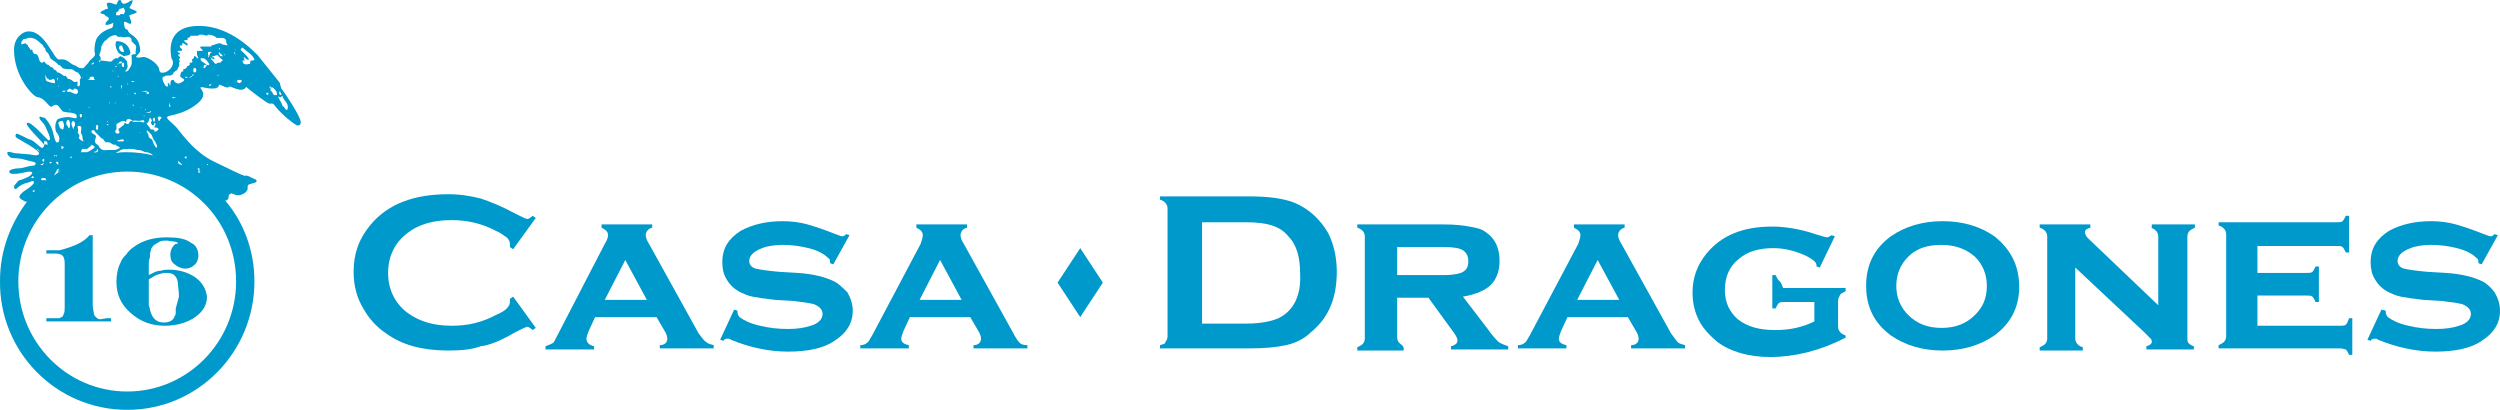 <?xml version="1.0" encoding="UTF-8" standalone="no"?>
<!-- Generator: Adobe Illustrator 26.2.1, SVG Export Plug-In . SVG Version: 6.00 Build 0)  -->

<svg
   version="1.1"
   id="Layer_1"
   x="0px"
   y="0px"
   viewBox="0 0 231.901 38.016"
   xml:space="preserve"
   sodipodi:docname="5b040c069fa9b9942b02ad393d78af3d.svg"
   width="231.901"
   height="38.016"
   xmlns:inkscape="http://www.inkscape.org/namespaces/inkscape"
   xmlns:sodipodi="http://sodipodi.sourceforge.net/DTD/sodipodi-0.dtd"
   xmlns="http://www.w3.org/2000/svg"
   xmlns:svg="http://www.w3.org/2000/svg"><defs
   id="defs29" /><sodipodi:namedview
   id="namedview27"
   pagecolor="#ffffff"
   bordercolor="#666666"
   borderopacity="1.0"
   inkscape:pageshadow="2"
   inkscape:pageopacity="0.0"
   inkscape:pagecheckerboard="0" />
<style
   type="text/css"
   id="style2">
	.st0{fill-rule:evenodd;clip-rule:evenodd;fill:#0099CC;}
</style>
<g
   id="Homepage-"
   transform="translate(-0.099,0.016)">
	<g
   id="Navigation"
   transform="translate(-589,-19)">
		<g
   id="Logo"
   transform="translate(604,34)">
			<g
   id="Group-26"
   transform="translate(33,18)">
				<path
   id="Fill-1"
   class="st0"
   d="M -0.3,-9.9 1.8,-12.8 1.5,-13 c -0.2,0.2 -0.4,0.3 -0.5,0.3 -0.1,0 -0.5,-0.2 -1.1,-0.5 -1.3,-0.7 -2.3,-1.1 -3.2,-1.4 -0.8,-0.2 -1.8,-0.4 -3,-0.4 -3.2,0 -5.6,0.9 -7.2,2.8 -1.1,1.3 -1.6,2.7 -1.6,4.4 0,1.3 0.3,2.4 0.9,3.4 0.5,0.9 1.2,1.7 2.1,2.3 1.5,1.1 3.4,1.6 5.8,1.6 1.2,0 2.2,-0.1 3,-0.4 0.9,-0.1 2,-0.6 3.2,-1.3 0.6,-0.3 1,-0.5 1.1,-0.5 0.1,0 0.3,0.1 0.5,0.3 l 0.3,-0.2 -2.1,-2.9 -0.3,0.2 c 0,0.1 0,0.2 0,0.3 0,0.2 -0.1,0.4 -0.3,0.6 -0.2,0.2 -0.5,0.4 -1,0.6 -1.3,0.7 -2.6,1 -4.1,1 -1.7,0 -3,-0.4 -4.1,-1.2 -1.2,-0.9 -1.8,-2.2 -1.8,-3.7 0,-1.5 0.6,-2.8 1.8,-3.7 1,-0.8 2.4,-1.2 4.1,-1.2 1.4,0 2.8,0.3 4.1,1 0.5,0.2 0.8,0.5 1,0.6 0.2,0.2 0.3,0.4 0.3,0.6 0,0.1 0,0.2 0,0.3 z" />
				<path
   id="Fill-3"
   class="st0"
   d="m 8.2,-5.2 1.9,-3.7 2,3.7 z m 8.7,3.1 -4.6,-8.3 C 12.1,-10.7 12,-11 12,-11.2 c 0,-0.3 0.2,-0.6 0.6,-0.7 v -0.3 H 7.9 v 0.3 c 0.4,0.2 0.6,0.4 0.6,0.7 0,0.2 -0.1,0.5 -0.3,0.8 L 3.8,-1.9 C 3.6,-1.5 3.5,-1.3 3.4,-1.2 3.2,-1.1 3,-1 2.7,-0.9 v 0.3 H 7.2 V -0.9 C 6.8,-1 6.5,-1.2 6.5,-1.6 6.5,-1.8 6.6,-2 6.7,-2.3 L 7.3,-3.6 H 13 l 0.7,1.2 c 0.2,0.3 0.3,0.6 0.3,0.8 0,0.3 -0.2,0.6 -0.7,0.6 v 0.3 h 5 V -1 C 18,-1.1 17.8,-1.1 17.6,-1.3 17.4,-1.4 17.2,-1.7 16.9,-2.1 Z" />
				<path
   id="Fill-5"
   class="st0"
   d="m 29.5,-6.9 c -0.8,-0.4 -1.9,-0.7 -3.4,-0.8 l -1.7,-0.1 c -1.1,-0.1 -1.8,-0.2 -2.2,-0.3 -0.4,-0.1 -0.6,-0.4 -0.6,-0.7 0,-0.5 0.4,-0.9 1.2,-1.2 0.5,-0.2 1.2,-0.3 1.9,-0.3 0.8,0 1.6,0.1 2.4,0.3 0.8,0.2 1.4,0.5 1.8,0.9 0.2,0.1 0.2,0.3 0.2,0.5 l 0.3,0.1 1.5,-2.7 -0.3,-0.1 c -0.2,0.2 -0.3,0.2 -0.4,0.2 -0.1,0 -0.3,-0.1 -0.6,-0.2 -1,-0.4 -1.9,-0.7 -2.6,-0.9 -0.7,-0.2 -1.5,-0.3 -2.3,-0.3 -1.5,0 -2.8,0.3 -3.9,0.9 -1.1,0.7 -1.7,1.6 -1.7,2.9 0,0.6 0.1,1.1 0.4,1.6 0.3,0.5 0.6,0.8 1.1,1.1 0.4,0.2 0.8,0.4 1.3,0.5 0.5,0.1 1.2,0.2 2.1,0.3 l 1.7,0.1 c 0.9,0.1 1.5,0.2 1.9,0.3 0.5,0.2 0.8,0.5 0.8,0.9 0,0.5 -0.4,0.9 -1.1,1.1 -0.6,0.2 -1.3,0.3 -2.1,0.3 -0.9,0 -1.8,-0.1 -2.6,-0.3 -0.9,-0.2 -1.5,-0.5 -1.9,-0.8 -0.1,-0.1 -0.2,-0.3 -0.2,-0.5 v -0.1 l -0.3,-0.1 -1.3,2.8 0.3,0.1 c 0.1,-0.2 0.3,-0.2 0.4,-0.2 0.1,0 0.2,0 0.3,0.1 1.7,0.7 3.5,1.1 5.3,1.1 1.8,0 3.3,-0.3 4.3,-1 1.1,-0.7 1.7,-1.6 1.7,-2.8 0,-0.6 -0.2,-1.2 -0.5,-1.7 -0.4,-0.4 -0.8,-0.8 -1.2,-1" />
				<path
   id="Fill-7"
   class="st0"
   d="m 37.4,-5.2 1.9,-3.7 2,3.7 z m 8.7,3.1 -4.6,-8.3 c -0.2,-0.3 -0.3,-0.6 -0.3,-0.8 0,-0.3 0.2,-0.6 0.6,-0.7 v -0.3 h -4.7 v 0.3 c 0.4,0.2 0.6,0.4 0.6,0.7 0,0.2 -0.1,0.5 -0.2,0.8 L 33,-1.9 c -0.2,0.3 -0.3,0.6 -0.5,0.7 -0.1,0.1 -0.3,0.2 -0.6,0.2 v 0.3 h 4.5 V -1 c -0.5,-0.1 -0.7,-0.3 -0.7,-0.6 0,-0.2 0.1,-0.4 0.2,-0.7 l 0.6,-1.3 h 5.6 l 0.7,1.2 c 0.2,0.3 0.3,0.6 0.3,0.8 0,0.3 -0.2,0.6 -0.7,0.6 v 0.3 h 5 V -1 C 47,-1 46.8,-1.1 46.7,-1.2 46.5,-1.4 46.3,-1.7 46.1,-2.1 Z" />
				<path
   id="Fill-9"
   class="st0"
   d="M 70.7,-3.5 C 70,-3.2 69,-3 67.7,-3 h -4.1 v -9.4 h 4.1 c 1,0 1.8,0.1 2.4,0.3 0.6,0.2 1.1,0.5 1.5,1 0.8,0.8 1.1,2 1.1,3.5 0.1,2 -0.6,3.4 -2,4.1 m 1.5,-10.7 c -1,-0.4 -2.4,-0.6 -4.2,-0.6 h -8.3 v 0.3 c 0.3,0.1 0.4,0.2 0.5,0.3 0.1,0.1 0.2,0.3 0.2,0.5 v 11.9 c 0,0.2 -0.1,0.4 -0.2,0.5 0,0.2 -0.2,0.2 -0.5,0.3 v 0.3 H 68 c 1.4,0 2.5,-0.1 3.4,-0.3 0.9,-0.2 1.7,-0.6 2.3,-1.2 1.6,-1.3 2.4,-3.1 2.4,-5.6 0,-1.4 -0.3,-2.6 -0.8,-3.6 -0.7,-1.2 -1.7,-2.2 -3.1,-2.8" />
				<path
   id="Fill-11"
   class="st0"
   d="m 86.1,-7.5 h -4.4 v -2.6 h 4.4 c 0.8,0 1.4,0.1 1.7,0.3 0.3,0.2 0.5,0.5 0.5,1 0,0.6 -0.2,0.9 -0.7,1.1 -0.3,0.1 -0.8,0.2 -1.5,0.2 m 4,5 -2.3,-3 c 1.2,-0.2 2.1,-0.6 2.6,-1.1 0.5,-0.5 0.8,-1.3 0.8,-2.2 0,-1.2 -0.4,-2.1 -1.3,-2.7 -0.4,-0.3 -0.9,-0.4 -1.5,-0.5 -0.5,-0.1 -1.3,-0.2 -2.4,-0.2 h -8 v 0.3 c 0.3,0.1 0.4,0.2 0.5,0.3 0.1,0.1 0.2,0.3 0.2,0.5 v 9.5 c 0,0.2 -0.1,0.4 -0.2,0.5 -0.1,0.1 -0.3,0.2 -0.5,0.3 v 0.3 h 4.3 V -0.8 C 82.2,-1 82,-1.1 81.9,-1.2 81.8,-1.3 81.7,-1.5 81.7,-1.7 v -3.7 h 2.9 l 2.4,3.3 c 0.2,0.3 0.3,0.5 0.3,0.7 0,0.2 -0.2,0.4 -0.6,0.5 v 0.3 H 92 v -0.3 c -0.3,-0.1 -0.6,-0.2 -0.9,-0.4 -0.2,-0.2 -0.6,-0.6 -1,-1.2" />
				<path
   id="Fill-13"
   class="st0"
   d="m 98.4,-5.2 1.9,-3.7 2,3.7 z m 8.7,3.1 -4.6,-8.3 c -0.2,-0.3 -0.3,-0.6 -0.3,-0.8 0,-0.3 0.2,-0.6 0.6,-0.7 v -0.3 h -4.7 v 0.3 c 0.4,0.2 0.6,0.4 0.6,0.7 0,0.2 -0.1,0.5 -0.2,0.8 L 94,-1.9 c -0.2,0.3 -0.3,0.6 -0.5,0.7 -0.1,0.1 -0.3,0.2 -0.6,0.2 v 0.3 h 4.5 V -1 c -0.5,-0.1 -0.7,-0.3 -0.7,-0.6 0,-0.2 0.1,-0.4 0.2,-0.7 l 0.6,-1.3 h 5.6 l 0.7,1.2 c 0.2,0.3 0.3,0.6 0.3,0.8 0,0.3 -0.2,0.6 -0.7,0.6 v 0.3 h 5 V -1 c -0.3,-0.1 -0.5,-0.1 -0.7,-0.3 -0.1,-0.1 -0.3,-0.4 -0.6,-0.8 z" />
				<path
   id="Fill-15"
   class="st0"
   d="m 117.1,-7 c -0.1,-0.1 -0.2,-0.3 -0.3,-0.5 h -0.3 v 3.1 h 0.3 c 0.1,-0.2 0.2,-0.4 0.3,-0.5 0.1,-0.1 0.3,-0.1 0.5,-0.1 h 2.8 v 1.8 c -1,0.5 -2.2,0.8 -3.6,0.8 -1.5,0 -2.6,-0.3 -3.5,-1 -0.8,-0.7 -1.2,-1.6 -1.2,-2.7 0,-1.2 0.4,-2.2 1.3,-2.9 0.8,-0.7 1.9,-1 3.2,-1 1.1,0 2.2,0.3 3.2,0.8 0.5,0.3 0.8,0.5 0.8,0.8 v 0.1 l 0.3,0.1 1.4,-2.9 -0.3,-0.1 c -0.2,0.1 -0.3,0.2 -0.4,0.2 -0.1,0 -0.5,-0.1 -1.1,-0.3 -1.5,-0.5 -2.9,-0.7 -4,-0.7 -2.7,0 -4.7,0.8 -6.1,2.5 -0.9,1.1 -1.3,2.3 -1.3,3.6 0,1 0.2,1.9 0.7,2.8 0.4,0.7 1,1.3 1.6,1.8 1.2,0.9 2.9,1.4 4.9,1.4 2.3,0 4.7,-0.6 7,-1.8 v -0.2 c -0.3,-0.1 -0.4,-0.2 -0.5,-0.3 -0.1,-0.1 -0.2,-0.3 -0.2,-0.5 v -2.4 c 0,-0.2 0.1,-0.4 0.2,-0.6 0.1,-0.1 0.3,-0.2 0.5,-0.3 v -0.3 h -5.8 c -0.2,-0.6 -0.3,-0.6 -0.4,-0.7" />
				<path
   id="Fill-17"
   class="st0"
   d="m 135.3,-3.8 c -0.8,0.8 -1.8,1.2 -3.1,1.2 -1.3,0 -2.3,-0.4 -3.1,-1.2 -0.7,-0.7 -1.1,-1.6 -1.1,-2.7 0,-1.1 0.4,-2 1.1,-2.7 0.8,-0.8 1.8,-1.1 3.1,-1.1 1.3,0 2.3,0.4 3.1,1.1 0.7,0.7 1.1,1.6 1.1,2.7 0,1.2 -0.4,2 -1.1,2.7 m 1.8,-7.3 c -1.3,-0.9 -2.9,-1.4 -4.8,-1.4 -1.9,0 -3.5,0.5 -4.8,1.4 -1.5,1.1 -2.3,2.6 -2.3,4.6 0,2 0.8,3.5 2.3,4.6 1.3,0.9 2.9,1.4 4.8,1.4 1.9,0 3.5,-0.5 4.8,-1.4 1.5,-1.1 2.3,-2.6 2.3,-4.5 0,-2 -0.8,-3.5 -2.3,-4.7" />
				<path
   id="Fill-19"
   class="st0"
   d="m 151.6,-11.9 c 0.3,0.1 0.4,0.2 0.5,0.3 0.1,0.1 0.2,0.3 0.2,0.5 v 6.4 l -6.5,-6.2 c -0.2,-0.2 -0.3,-0.4 -0.3,-0.6 0,-0.2 0.2,-0.3 0.5,-0.4 v -0.3 h -4.7 v 0.3 c 0.3,0.1 0.4,0.2 0.5,0.3 0.1,0.1 0.2,0.3 0.2,0.5 v 9.5 c 0,0.2 -0.1,0.4 -0.2,0.5 -0.1,0.1 -0.3,0.2 -0.5,0.3 v 0.3 h 4 v -0.3 c -0.3,-0.1 -0.4,-0.2 -0.5,-0.3 -0.1,-0.1 -0.2,-0.3 -0.2,-0.5 v -6.6 l 6.4,6 c 0.3,0.3 0.5,0.5 0.6,0.6 0.1,0.1 0.1,0.2 0.1,0.3 0,0.2 -0.2,0.3 -0.5,0.4 v 0.3 h 4.4 V -0.9 C 155.3,-1 155.2,-1.1 155.1,-1.2 155,-1.3 155,-1.5 155,-1.7 v -9.4 c 0,-0.2 0.1,-0.4 0.2,-0.5 0.1,-0.1 0.3,-0.2 0.5,-0.3 v -0.3 h -4 v 0.3 z" />
				<path
   id="Fill-21"
   class="st0"
   d="m 169.7,-2.9 c -0.1,0.1 -0.3,0.1 -0.5,0.1 h -7.7 v -2.8 h 4.6 c 0.2,0 0.4,0 0.5,0.1 0.1,0.1 0.2,0.3 0.3,0.5 h 0.3 v -3.3 h -0.3 c -0.1,0.2 -0.2,0.4 -0.3,0.5 -0.1,0.1 -0.3,0.1 -0.5,0.1 h -4.6 v -2.5 h 7.4 c 0.2,0 0.4,0 0.5,0.1 0.1,0.1 0.2,0.3 0.3,0.5 H 170 V -13 h -0.3 c -0.1,0.2 -0.2,0.4 -0.3,0.5 -0.1,0.1 -0.3,0.1 -0.5,0.1 h -11 v 0.3 c 0.3,0.1 0.4,0.2 0.5,0.3 0.1,0.1 0.2,0.3 0.2,0.5 v 9.5 c 0,0.2 -0.1,0.4 -0.2,0.5 -0.1,0.1 -0.3,0.2 -0.5,0.3 v 0.3 h 11.3 c 0.2,0 0.4,0.1 0.5,0.1 0.1,0.1 0.2,0.3 0.3,0.5 h 0.3 V -3.5 H 170 c -0.1,0.3 -0.2,0.5 -0.3,0.6" />
				<path
   id="Fill-23"
   class="st0"
   d="m 182.4,-6.9 c -0.8,-0.4 -1.9,-0.7 -3.4,-0.8 l -1.7,-0.1 c -1.1,-0.1 -1.8,-0.2 -2.2,-0.3 -0.4,-0.1 -0.6,-0.4 -0.6,-0.7 0,-0.5 0.4,-0.9 1.2,-1.2 0.5,-0.2 1.2,-0.3 1.9,-0.3 0.8,0 1.6,0.1 2.4,0.3 0.8,0.2 1.4,0.5 1.8,0.9 0.2,0.1 0.2,0.3 0.2,0.5 l 0.3,0.1 1.5,-2.7 -0.3,-0.1 c -0.2,0.2 -0.3,0.2 -0.4,0.2 -0.1,0 -0.3,-0.1 -0.6,-0.2 -1,-0.4 -1.9,-0.7 -2.6,-0.9 -0.7,-0.2 -1.5,-0.3 -2.3,-0.3 -1.5,0 -2.8,0.3 -3.9,0.9 -1.1,0.7 -1.7,1.6 -1.7,2.9 0,0.6 0.1,1.1 0.4,1.6 0.3,0.5 0.6,0.8 1.1,1.1 0.4,0.2 0.8,0.4 1.3,0.5 0.5,0.1 1.2,0.2 2.1,0.3 l 1.7,0.1 c 0.9,0.1 1.5,0.2 1.9,0.3 0.5,0.2 0.8,0.5 0.8,0.9 0,0.5 -0.4,0.9 -1.1,1.1 -0.6,0.2 -1.3,0.3 -2.1,0.3 -0.9,0 -1.8,-0.1 -2.6,-0.3 -0.9,-0.2 -1.5,-0.5 -1.9,-0.8 -0.1,-0.1 -0.2,-0.3 -0.2,-0.5 v -0.1 l -0.4,-0.1 -1.3,2.8 0.3,0.1 c 0.1,-0.2 0.3,-0.2 0.4,-0.2 0.1,0 0.2,0 0.3,0.1 1.7,0.7 3.5,1.1 5.3,1.1 1.8,0 3.3,-0.3 4.3,-1 1.1,-0.7 1.7,-1.6 1.7,-2.8 0,-0.6 -0.2,-1.2 -0.5,-1.7 -0.3,-0.4 -0.7,-0.8 -1.1,-1" />
				<polygon
   id="Fill-27"
   class="st0"
   points="54.4,-6.8 52.3,-10 50.2,-6.8 52.3,-3.6 " />
			</g>
			<g
   id="Group-39">
				<path
   id="Fill-28"
   class="st0"
   d="m -5.6,14.6 c -0.2,0 -0.3,-0.1 -0.4,-0.2 -0.1,-0.1 -0.2,-0.2 -0.2,-0.4 0,-0.1 -0.1,-0.4 -0.1,-0.7 V 6.8 H -6.6 C -7,7.3 -7.7,7.7 -8.7,8 L -9,8.1 -9.4,8.2 c -0.2,0 -0.4,0 -0.7,0 h -0.5 v 0.3 h 0.8 c 0.4,0 0.6,0.1 0.7,0.2 0.1,0.1 0.2,0.3 0.2,0.7 v 4 c 0,0.3 0,0.6 -0.1,0.7 0,0.1 -0.1,0.3 -0.2,0.3 l -0.2,0.1 c 0,0 0,0 -0.1,0 0,0 -0.1,0 -0.1,0 -0.1,0 -0.3,0 -0.6,0 h -0.4 v 0.3 h 6 V 14.5 H -5 Z" />
				<path
   id="Fill-30"
   class="st0"
   d="m 1.4,13.6 c 0,0.1 0,0.3 0,0.4 0,0.1 0,0.2 -0.1,0.3 -0.1,0.4 -0.5,0.6 -1,0.6 -0.6,0 -1,-0.3 -1.2,-0.9 -0.1,-0.2 -0.1,-0.5 -0.2,-0.7 0,-0.2 0,-0.5 0,-0.8 v -1.6 l 0.5,-0.3 0.2,-0.1 0.3,-0.1 0.4,-0.1 h 0.3 c 0.6,0 0.9,0.3 1,0.9 0,0.4 0.1,0.8 0.1,1.3 z M 3.2,10.7 C 2.6,10.3 1.8,10 0.8,10 0.6,10 0.3,10 0,10.1 c -0.3,0 -0.5,0.1 -0.7,0.2 l -0.4,0.2 v -0.4 c 0,-0.2 0,-0.4 0,-0.6 0,-0.2 0,-0.4 0.1,-0.6 C -1,8.7 -1,8.4 -0.9,8.2 -0.9,8 -0.7,7.8 -0.6,7.7 -0.4,7.6 -0.3,7.5 -0.1,7.4 0.1,7.3 0.3,7.3 0.6,7.3 l 0.7,0.1 c 0.2,0 0.3,0.1 0.3,0.2 H 1.5 1.4 C 1.1,7.8 0.9,8.2 0.9,8.6 0.9,9 1,9.3 1.3,9.5 1.5,9.7 1.9,9.9 2.3,9.9 2.6,9.9 2.9,9.8 3.2,9.5 3.4,9.3 3.5,9 3.5,8.7 3.5,8.2 3.3,7.7 2.8,7.5 2.3,7.1 1.5,7 0.6,7 -0.7,7 -1.7,7.3 -2.5,7.9 -2.8,8.1 -3,8.3 -3.2,8.6 -3.4,8.8 -3.6,9 -3.7,9.3 c -0.3,0.6 -0.4,1.2 -0.4,1.8 0,1.2 0.4,2.1 1.3,2.9 0.9,0.8 1.9,1.2 3.2,1.2 1.1,0 2.1,-0.3 2.8,-0.8 C 3.9,13.9 4.3,13.3 4.3,12.5 4.2,11.8 3.9,11.2 3.2,10.7 Z" />
				<path
   id="Fill-34"
   class="st0"
   d="M 11.7,-4.8 C 11.5,-4.9 11.5,-5.1 11.3,-5.2 11.2,-5.6 11,-5.7 10.9,-6.1 11,-6 11.1,-6 11.1,-6 c 0.1,0 0.1,0 0.1,-0.1 0,0 0,0 0.1,0 0.1,0.4 0.5,0.6 0.5,1 0,0.1 0,0.2 -0.1,0.3 z m -1.2,-1.4 c -0.1,-0.1 -0.1,-0.3 -0.3,-0.4 0,-0.2 0,-0.3 -0.1,-0.3 0,-0.1 0,-0.1 0.1,-0.1 0,0.1 0,0.1 0,0.1 0,0 0.1,0 0.2,0 0.2,0.2 0.4,0.3 0.4,0.7 -0.1,0 -0.2,0 -0.3,0 z m 0.6,-0.3 c 0,0.1 0.1,0.1 0.1,0.3 -0.2,0 -0.2,-0.1 -0.2,-0.3 0,-0.1 0,0 0.1,0 z m -1.2,0.3 v 0 0 0 0 0 L 9.8,-6.3 v 0 0 0 0 -0.1 c 0,0 0,0 0,0 h 0.1 c 0,0 0,0 0.1,0 v 0 0 0 0 0.1 0 l -0.1,0.1 c 0.1,0 0,0 0,0 z M 8.4,-9.4 C 8.3,-9.4 8.3,-9.2 8.3,-9.1 7.9,-9 7.6,-9 7.6,-9.4 c 0.1,0 0.2,0 0.2,0 0,-0.1 -0.1,-0.2 -0.1,-0.3 0.2,0 0.2,0.3 0.5,0.2 -0.2,-0.4 -0.5,-0.6 -0.8,-0.9 0.1,-0.1 0.1,-0.2 0.2,-0.2 0.4,0.4 0.9,0.6 1.1,1.1 0,0.1 -0.2,0.1 -0.3,0.1 z m -1.1,2.1 v 0 0 0 L 7.1,-7.4 v 0 0 0 0 0 0 0 0 0 0 0 0 -0.1 c 0,0 0,-0.1 0.1,-0.1 h 0.1 c 0,0 0,0 0,0 h 0.1 v 0 h 0.1 v 0 0 0 0 0 0.1 0 0.1 0 l -0.2,0.1 c 0,0 0,0 0,0 z m -0.4,0 v 0 0 0 0 0.1 c 0,0 0,0 0,0 0,0 0,0 0,0 v 0 c 0,0 0,0 0,0 v 0 0 0 0 0 0 -0.1 c 0,0 0,-0.1 0.1,-0.1 h 0.1 c 0,0 0,0 0,0 v 0 c -0.2,0 -0.2,0 -0.2,0.1 v 0 0 z m -0.1,-2.9 v 0 c 0.1,0 0.1,0 0,0 h 0.1 v 0 0 0 0 0 0 0 0 0 0 0 0 c 0,0 0,0.1 -0.1,0.1 L 7,-9.9 v 0 0 0 0 0 0 0 l -0.2,-0.3 c 0,0.1 0,0 0,0 z m 0.1,-0.2 v 0 c 0,0 0,0 0,0 v 0 0 L 7,-10.5 v 0 0 0 0 0 0 0 0 0 0 0 0 0 0 0 0 c 0,0 0,0.1 -0.1,0.1 h 0.2 c 0,0 0,0 0,0 v 0 0 0 0 0 0 0 0 0 H 6.9 v 0 c 0,0 0,0 0,0 z M 5.7,-10.9 C 5.6,-11 5.6,-11 5.5,-11 c -0.3,0 -0.6,0.2 -0.8,0.2 0,0 0,0.1 0,0.1 -0.1,0 -0.2,0 -0.3,0 -0.1,0 -0.2,0 -0.3,0 H 3.9 c -0.1,0 -0.1,0 -0.2,0 -0.1,0.2 0.2,0.2 0.2,0.4 0,0 -0.1,0 -0.1,0 -0.1,0 -0.2,0 -0.3,0 0,0 -0.1,0 -0.1,0 -0.1,0.3 0,0.4 0.1,0.7 -0.2,0 -0.2,-0.2 -0.3,-0.2 0,0 0,0 -0.1,0 0,0.1 0,0.2 -0.2,0.3 0,0.1 0.1,0.2 0,0.3 H 2.7 c 0,0 0,0.1 0,0.2 0,0 -0.1,0.1 -0.2,0.1 -0.1,0.1 -0.1,0.3 -0.4,0.3 0,0.1 0,0.1 0,0.2 -0.3,0 -0.2,0.3 -0.3,0.4 0,0.2 0.3,0.2 0.4,0.4 -0.1,0.2 -0.3,0.2 -0.4,0.3 -0.3,0.1 -0.5,-0.1 -0.6,-0.3 0,0 0,0 -0.1,0 -0.2,0 -0.2,0.3 -0.2,0.5 0,0 0,0 0,0 -0.1,0 -0.1,-0.1 -0.1,-0.2 H 0.7 c -0.1,0.1 0,0.2 0,0.3 C 0.6,-7 0.5,-7 0.5,-7 0.3,-7.3 0.1,-7.6 0.2,-7.9 h 0.1 c 0.1,0 0.1,-0.1 0.2,-0.1 0.2,0 0.5,0 0.6,-0.1 0.1,-0.2 0.2,-0.3 0.4,-0.4 0.1,-0.2 0.3,-0.4 0.2,-0.7 0,-0.1 0.1,-0.1 0.1,-0.1 0,-0.1 -0.1,-0.1 -0.1,-0.2 0,-0.1 0.1,-0.1 0.1,-0.1 0,-0.2 -0.1,-0.2 -0.2,-0.3 0.1,-0.1 0.2,-0.1 0.2,-0.1 0,-0.2 -0.3,-0.1 -0.2,-0.3 0,0 0.1,0 0.1,0 h 0.1 c 0.1,0 0.2,0 0.2,-0.1 0,-0.1 -0.3,-0.2 -0.2,-0.4 H 2 c 0,0 0,-0.1 0,-0.2 0,0 0.1,0 0.1,0 0.1,0 0.2,0.2 0.4,0.2 0,0 0,-0.1 0,-0.1 0,-0.2 -0.3,-0.1 -0.3,-0.4 0,0 0,0 0.1,0 0,0 0.1,0 0.1,0 v 0 c 0,0 0.1,0 0.1,0 0,-0.1 0,-0.2 0,-0.2 0.2,0 0.2,-0.1 0.3,-0.2 0.1,0 0.1,0 0.2,0 0.1,0 0.2,0 0.3,0 h 0.1 c 0,0 0.1,0 0.1,0 0,-0.1 0.1,-0.1 0.2,-0.1 h 0.1 c 0.2,0 0.4,0.1 0.5,0.1 0,0 0.1,-0.1 0.1,-0.1 0.3,0 0.6,0.1 0.8,0.3 0,0 0.1,0 0.1,0 h 0.3 c 0.2,0 0.4,0 0.5,0.3 -0.1,0.2 0.1,0.2 0.1,0.4 z m 0.3,1 v 0 0 0 0 H 5.9 v 0 0 0 0 0 0 c 0,0 0,-0.1 0,-0.1 v 0 0 0 0 0 0 0 L 6,-9.9 v 0 c 0.1,-0.1 0,0 0,0 z m -0.6,-0.6 v 0 c 0,0 0.1,0 0,0 v 0 0 l 0.1,-0.1 v 0 0 0 0 0 0 0 0 c 0,0 0,0 0,0.1 v 0 c 0,0 0,0 0,0 v 0 0 c 0,0 0,0.1 0,0.1 0,0 0,0 0,0 v 0 0 0 0 0 0 l -0.1,-0.1 v 0 0 0 z m 0.4,0.7 c 0,0 0,0 0,0 H 5.7 v 0 H 5.6 v 0 H 5.5 v 0 -0.1 0 L 5.4,-10 v 0 -0.1 c 0,0 0,-0.1 0,-0.1 0,0 0,0 0,0 v 0 0 0 0 0 0 0 0 0 0 0 0 0 0 0 0 0 l 0.4,0.4 c 0.1,0 0.1,0 0,0 z m -0.3,0.6 c -0.1,0 -0.1,0 -0.2,0 -0.1,0 0,0.1 -0.2,0.1 -0.1,0 -0.1,-0.1 -0.2,-0.2 0,0 -0.2,-0.2 -0.2,-0.2 0,-0.1 0,-0.1 -0.1,-0.2 0.1,0 0.3,0.3 0.4,0.1 0,-0.1 -0.1,-0.1 -0.2,-0.1 0,-0.1 0,-0.1 0,-0.1 0.2,0 0.3,-0.1 0.5,-0.1 0.1,0.2 0.3,0.3 0.5,0.5 -0.2,0 -0.2,0.2 -0.3,0.2 z m -0.2,1.1 v 0 0 0 c 0,0.1 0,0.1 -0.1,0.1 v 0 c 0,0 0,0 0,0 v 0 0 0 0 0 0 0 0 0 c 0,0 0,0 0,0 h 0.1 c 0,0 0,0 0.1,0 L 5.3,-8.1 v 0 0 0 z m -0.6,0.9 v 0 0 0 0 0.1 c 0,0 0,0 -0.1,0 L 4.5,-7 c 0,0 0,0 0,0 v 0 0 0 0 0 0 -0.1 c 0,0 0,-0.1 0.1,-0.1 v 0 0 h 0.1 v 0 0 0 c -0.1,-0.1 0,0 0,0 v 0 z M 4.1,-8.7 v 0 0 H 4 v 0 0 0 0 0 -0.1 0 -0.1 C 4,-8.9 4,-9 4.1,-9 h 0.1 v 0 h 0.1 v 0 0 0 0 0 0 0 l -0.2,0.3 c 0.1,0 0.1,0 0,0 z m 0.4,-1.1 v 0 c 0,0.1 0,0.1 0,0 v 0 c 0,0.1 -0.1,0.1 -0.1,0.1 v 0 c 0,0 0,0 0,0 v 0 c 0,0 0,0 0,0 v 0 c 0,0 0,-0.1 0,-0.1 v 0 h 0.1 v 0 0 0 0 0 z m 0,0 v 0 0 0 L 4.4,-9.9 v 0 0 -0.1 0 -0.1 c 0,0 0,-0.1 0,-0.1 0,0 0,0 0,0 h 0.1 v 0 h 0.1 v 0 h 0.1 v 0 0 0 0 0 c 0,0 0,0.1 0,0.1 H 4.6 c 0,0 0,0 0,0 l -0.1,0.3 v 0 z m -0.8,0.2 c 0.4,-0.1 0.6,0.2 0.8,0.5 0,0 0,0.1 0,0.1 C 4.3,-8.9 4.2,-9.1 4,-9.2 3.9,-9.3 3.7,-9.3 3.7,-9.6 Z m -0.1,0.9 v 0 0 H 3.5 v 0 0 0 0 0 0 0 0 0 0 0 0 0 0 0 c 0,0 0,0 0,0 0,0 0,0 0,0 v 0 0 0 0 0 0 0 0 0 0 h 0.1 c 0,-0.1 0,0 0,0 z m -0.4,0.4 c -0.1,0 -0.1,0 -0.1,0 -0.1,-0.1 -0.1,-0.3 0,-0.4 0.2,-0.1 0.3,0.3 0.1,0.4 z m -0.1,0.2 c 0,0.1 0,0.1 0,0 v 0 0 0 0 0 0 L 3,-8 c 0,0 0,0 -0.1,0 v 0 c 0,0 0,0 0,0 v 0 0 0 c 0,0 0,-0.1 0.1,-0.1 v 0 c 0,0 0,0 0,0 h 0.1 v 0 0 c 0,0 0,0 0,0 z m -0.2,0.2 c 0,0 0,0 0,0 v 0 0 0 0 l -0.2,0.1 v 0 0 0 0 0 0 0 0 0 0 0 0 0 0 0 0 c 0,0 0,0 0,-0.1 v 0 c 0,0 0,0 0,0 v 0 0 h 0.1 v 0 0 0 0 0 0 0 0 0 0 0 C 2.9,-8 2.9,-8 2.9,-7.9 Z m -0.5,0.1 v 0 c 0,0 -0.1,0 0,0 v 0 H 2.3 v 0 0 0 c 0,0 0,-0.1 0,-0.1 h 0.1 c 0,0 0.1,0 0.1,0.1 H 2.4 c 0.1,0 0,0 0,0 z m -0.8,2.4 v 0 0 0 0 0 0.1 c 0,0 0,0 0,0 v 0 0 0 c 0,0 0,0 0,0 v 0 c 0,0 0,0 0,0 v 0 0 0 0 0 c 0,0 0,-0.1 0,-0.1 h 0.1 c 0,0 0,0 0,0 v 0 0 H 1.6 v 0 0 z M 1.4,-6 c 0,0.1 -0.1,0.1 0,0 v 0 0 l -0.2,0.1 v 0 0 0 0 0 0 0 0 c 0,0 0,0 0,0 L 1,-6 v 0 0 0 0 0 0 0 0 0 0 0 c 0,0 0,0 0,0 0,0 0,0 0,0 v 0 0 0 0 0 0 0 0 0 0 h 0.4 z m -0.2,0.8 v 0 0 0.1 c 0,0 0,0 0,0 0,0 0,0 0,0 v 0 c 0,0 0,0 0,0 v 0 0 0 0 0 0 0 0 0 0 0 0 0 0 0 0 0 0 0 0 0 0 -0.1 0 0 0 z m -0.3,0 v 0 0 0 0.1 0 0 0 0 0 c 0,0 -0.1,0 -0.1,0 v 0 0 -0.1 0 -0.1 0 -0.1 0 -0.1 0 0 0 0 c 0,0 0,0 0,0 0,0 0,0 0,0 v 0 c 0,0 0,0 0,0 v 0 l 0.1,0.3 v 0 0 z M 7,11.1 C 7,16.7 2.5,21.3 -3.1,21.3 -8.7,21.3 -13.2,16.7 -13.2,11.1 -13.2,5.5 -8.7,0.9 -3.1,0.9 2.5,0.9 7,5.4 7,11.1 Z M 1.6,-0.1 v 0 C 1.8,0.1 1.9,0.1 2,0.3 1.9,0.3 1.8,0.2 1.7,0.2 c 0,0 0,0 0,0 C 1.6,0.1 1.6,0 1.6,-0.1 Z m 0.6,-0.3 c 0,0 0,0 0,0 v 0 0 0 0 0 l 0.1,-0.1 c 0,0 0.1,0 0.1,0 v 0.1 c 0,0 0,0.1 0,0.1 L 2.2,-0.4 c 0,0.1 0,0.1 0,0 z m 1.2,1 v 0 c 0,0 0,0 0,0 h 0.1 v 0 h 0.1 v 0 0 0 0 0 0 0 0.1 0 0.1 0 c 0,0 0,0.1 0,0.1 v 0 L 3.7,1 V 1 H 3.6 V 1 H 3.5 v 0 -0.1 0 -0.1 0 -0.1 L 3.4,0.6 c -0.1,0 -0.1,0 0,0 z M 4.3,0.2 c 0,0 0,0 0,0 v 0 0 h 0.1 v 0 0 0 0 c 0,0 0,0 0,0 v 0 c 0,0 0,0.1 -0.1,0.1 v 0 0 0 0 0 0 0 c 0,0 0,0 0,-0.1 v 0 c -0.1,0 0,0 0,0 z M -12,1.5 c 0,-0.1 0.1,-0.1 0.1,-0.2 0.1,0.1 0.2,0.1 0.1,0.2 -0.1,0 -0.2,0 -0.2,0 z m 0.3,1.1 c 0.1,0 -0.1,0.1 0,0.1 0,0 0,0.1 -0.1,0.1 0,0 -0.1,-0.1 -0.1,-0.1 0.1,0 0.1,-0.1 0.2,-0.1 z m 0.2,-3.8 c 0.2,0 0.2,0.2 0.3,0.3 -0.1,-0.1 -0.2,-0.2 -0.3,-0.3 z m 0.5,1 c 0.1,0 0.1,-0.1 0.2,-0.1 0,0 0,0 0,0 0,0 0,0.1 0,0.1 v 0.1 c 0,0 -0.1,0.1 -0.1,0.2 0,0 0.1,0.1 0,0.1 0,0 0,0.1 -0.1,0.1 -0.1,0 -0.2,0 -0.1,-0.1 0,0 0,0 0.1,0 0.1,-0.1 0.1,-0.1 0.1,-0.1 0,0 0,-0.1 0,-0.1 0,-0.1 -0.1,-0.1 -0.1,-0.2 v 0 c 0,0.1 0,0.1 0,0 v 0 c -0.1,0.1 -0.1,0.1 0,0 z m 0.4,1.9 v 0 c -0.1,0 -0.2,0 -0.3,0 -0.1,0 -0.1,0 -0.1,0 -0.1,0 -0.1,-0.1 -0.1,-0.1 0,0 0.1,-0.1 0.1,-0.1 h 0.1 c 0,0 0,0 0,0 0,0 0.1,0 0.1,0 v 0 h 0.1 z m 0,-1.4 v 0 c -0.1,0 -0.1,0 -0.1,0 v 0 0 0 0 0 0 0 0 0 c 0,0 0,0 0,0 v 0 c 0,0 0,0 0,0 v 0 0 0 0 c 0,0 0.1,0 0.1,0 v 0.1 c 0,0 0,0 0,0 v -0.1 0 0 c 0,0 0,0 0,0 z M -10.8,-2 c 0,0 0,0.1 0.2,0.1 0.1,0 0.1,0.2 0.1,0.2 0,0.1 0,0.1 0,0.1 0,0 0,0.1 -0.1,0 0,-0.1 -0.1,0 -0.2,0 -0.1,0 0,-0.1 0,-0.1 0,0 0,-0.1 0,-0.1 z m 0.5,2.1 v 0 0 0 c 0,-0.1 0,-0.1 0.1,-0.1 v 0 c 0,0 0,0 0,0 v 0 0 0 0 c 0,0 0.1,0 0.1,0.1 v 0 c 0,0 0,0 0,0 v 0 0 0 c 0,0 0,0 0,0 h -0.1 c 0,0.1 0,0.1 -0.1,0 v 0 c 0,0 0,0 0,0 z m 0.2,-0.2 v 0 0 0 c 0,-0.1 0,-0.1 0.1,-0.1 v 0 c 0,0 0,0 0,0 v 0 0 0 0 0 0 c 0,0 0,0 0,0 v 0 c 0,0 0,0 0,0 v 0 0 0 0 0 c 0,0 0,0 -0.1,0 v 0 c 0,0 0,0 0,0 v 0 0 0 0.1 0 0 z m 0.2,-0.4 v 0 0 0 0 -0.1 0 0 c 0,0 0,0 0.1,0 v 0 c 0,0 0,0 0.1,0 v 0 0 0 0 0 0 0 0 0 0 0 c 0,0 0,0 0,0 v 0 l -0.2,0.1 v 0 c 0,0.1 0,0.1 0,0 v 0 c 0,0.1 0,0.1 0,0 z m 0.4,1.4 c 0.1,0 0.2,0 0.2,-0.1 -0.2,0.2 -0.4,0.3 -0.6,0.5 v 0 c 0.1,-0.1 0,-0.1 0.1,-0.2 0,0 0.1,-0.2 0.1,-0.2 0.1,0 0,-0.1 0.1,-0.2 0.1,0 0.2,-0.1 0.2,-0.1 0,0 -0.2,0.4 -0.1,0.3 z M -9.7,0 v 0 0 0 0 h 0.1 v 0 0 0 0 h 0.1 c 0,0 0,0 0,0 v 0 0 0.1 0 0.1 0.1 0 0 c 0,0 0,0 0,0 v 0 0 0 0 0 0 0 0 0 c 0,0 0,0 0,0 0,0 0,0 0,0 v 0 c 0,0 0,0 0,0 v 0 0 0 0 0 0 0 0 0 C -9.7,0.1 -9.7,0.1 -9.7,0 v 0 0 z m 0,-0.6 c 0,0 0.1,-0.1 0,0 0.1,-0.1 0.1,-0.1 0,0 h 0.1 v 0 0 0 0 c 0,0 0,0 0,0 v 0 c 0,0 0,0.1 -0.1,0.1 v 0 c 0,0 0,0 0,0 v 0 0 -0.1 0 0 z m 0.6,-0.6 c 0,0 -0.1,0 -0.1,0 0,0 0,0 0,0 v -0.3 -0.3 0.1 0.2 0 c 0.1,0.1 0.2,0.1 0.2,0.1 0,0 0,0.1 0,0.1 0,0 -0.1,0 -0.1,0.1 0.1,0 0.1,0 0,0 z m 0,-2.6 c 0.1,0.2 0.2,0.4 0.1,0.6 0,0 0,0.2 -0.1,0.2 0,0 -0.1,-0.1 -0.2,-0.1 -0.1,-0.1 -0.1,-0.3 -0.2,-0.5 0.1,-0.2 0.3,-0.2 0.4,-0.2 z m 0.5,-0.1 c 0.2,0 0.2,0.4 0.2,0.6 0,0 -0.1,0.2 -0.1,0.2 0,0 -0.1,-0.1 -0.1,-0.2 -0.2,-0.1 -0.2,-0.5 0,-0.6 z m 0.2,3.5 v 0 0 0 0 0 0 l 0.1,-0.1 v 0 0 c 0,0 0,0 0,0 0,0 0,0 0,0 v 0 c 0,0 0,0 0,0 v 0 0 0 0 0 0 c 0.1,0 0.1,0.1 0,0.1 v 0 0 0 0 0 0 c 0,0 0,0 0,0 v 0 c 0,0 0,0 0,0 v 0 c 0,0.1 0,0.1 -0.1,0 v 0 0 0 0 0 c 0,0.1 0,0.1 0,0 z m 0.2,-3.3 c 0.1,-0.3 0.4,0.2 0.2,0.4 0,0 -0.1,0.2 -0.1,0.3 0,0 -0.1,-0.3 -0.1,-0.3 -0.1,-0.2 -0.1,-0.3 0,-0.4 z m 0.4,-2.6 c -0.2,0 -0.4,-0.1 -0.6,-0.2 -0.1,0 -0.1,0 -0.2,0 -0.1,0 -0.1,-0.1 -0.1,-0.1 0.1,-0.1 0.2,-0.2 0.3,-0.2 0.1,0.1 0.3,0.2 0.4,0 0.4,0 0.4,0.4 0.2,0.5 z m -0.6,1.4 v 0 0 0 0 0 l -0.1,0.1 v 0 0 0 0 c 0,0 0,0 0,0 v 0 c 0,0 0,0 0,0 v 0 0 0 0 0 0 0 0 0 0 c 0,0 0,0 0,0 h 0.1 c 0,0 0,0 0,0 v 0 0 0 0 -0.1 0 0 z M -8.8,-8 c -0.1,0 -0.1,0.1 -0.2,0 -0.2,-0.1 -0.3,-0.3 -0.6,-0.3 0,-0.1 -0.1,-0.1 -0.1,-0.2 -0.3,0 -0.2,-0.3 -0.5,-0.3 L -10.4,-9 c -0.2,0 -0.3,-0.2 -0.4,-0.3 -0.1,0 -0.1,0.1 -0.2,0.1 -0.4,0 -0.2,-0.9 -0.7,-0.8 -0.1,-0.1 -0.2,-0.2 -0.2,-0.4 -0.1,0 -0.2,0 -0.2,0 0,-0.2 -0.2,-0.2 -0.2,-0.4 -0.1,-0.1 -0.2,-0.1 -0.2,-0.2 -0.2,0 -0.3,0.1 -0.4,0.1 -0.1,-0.2 0.1,-0.4 0.2,-0.5 0.1,0 0.3,0 0.4,-0.1 0.7,-0.1 1,0.4 1.4,0.7 0,0.1 0.1,0.2 0.2,0.3 0,0.3 0.2,0.3 0.3,0.5 0.1,0.1 0.1,0.4 0.3,0.5 0.1,0.1 0.4,0.2 0.6,0.5 0.2,0 0.3,0.2 0.4,0.3 0.2,0.1 0.5,0.1 0.8,0.1 0.2,0 0.4,0.3 0.6,0.3 0.1,0.1 0.3,0.3 0.3,0.5 0,0.1 -0.1,0.1 -0.1,0.2 0,0.2 0.1,0.5 -0.1,0.6 -0.2,0 -0.1,-0.3 -0.1,-0.4 -0.1,-0.1 -0.2,0 -0.3,0 -0.2,-0.1 -0.3,-0.3 -0.6,-0.3 -0.1,-0.2 -0.2,-0.2 -0.2,-0.3 z m 0,1.4 v 0 0 0 0 l -0.1,0.1 v 0 0 0 0 0 0 0 0 0 0 H -9 v 0 h -0.1 v 0 0 0 0 0 0 c 0,0 0,0 0,-0.1 v 0 c 0,0 0,0 0,0 v 0 0 0 0 0 0 0 0 0 0 0 0 0 0 0 0 0 0 0 0 0 c 0,0 0,0 0,0 0,0 0,0 0,0 v 0 c 0,0 0,0 0,0 v 0 h 0.3 v 0 z M -9.4,-7 v 0 0 0 0 l -0.1,-0.1 v 0 0 c 0,0 0,0 0,0 v 0 0 0 0 0 0 0 0 0 0 0 0 0 0 0 0 0 0 0 0 0 0 0 0 0 0 0 0.1 c 0,0 0,0 0,0 h 0.1 v 0 z m -0.2,-0.5 c 0,0 0,0 0,0 v -0.2 c 0,0 0,-0.1 0.1,-0.1 v 0 0 c 0,0 0,0 0,0 0,0 0,0 0,0 v 0 0 0 0 0 0 0 0 0 0 0 0 c 0,0 0,0 0,0 v 0 c 0,0 0,0 0,0 v 0 0 l -0.1,0.3 v 0 0 z m -0.2,0.2 c -0.3,0 -0.5,-0.1 -0.8,-0.2 -0.1,-0.2 -0.1,-0.4 -0.1,-0.6 v 0 c 0.1,0.2 0.1,0.4 0.3,0.4 0,0.1 0.1,0.1 0.1,0.1 0.2,0 0.3,-0.1 0.4,-0.1 0.1,0.1 0.1,0.3 0.1,0.4 z m -1.1,-0.5 v 0 c -0.1,0 -0.1,0 0,0 v 0 c -0.1,0 -0.1,0 -0.1,0 v 0 0 0 0 0 c 0,0 0,0 0.1,0 h 0.1 c 0,0 0.1,0 0.1,0 h -0.2 c 0,0 0,0 0,0 z m -0.9,-0.8 v 0 c -0.1,0 -0.1,0 0,0 v 0 h -0.1 v 0 c 0,0 0,0 0,0 v 0 0 0 c 0,0 0,0 0.1,0 h 0.1 c 0,0 0.1,0 0.1,0 h -0.2 c 0,0 0,0 0,0 z m 4.5,4.2 c 0,0.1 0,0.1 0,0.2 0,0 -0.1,0 -0.1,0.1 -0.1,0 -0.1,-0.1 -0.1,-0.3 0.1,-0.1 0.1,0 0.2,0 z m 0.2,2.5 c -0.2,0 -0.4,-0.2 -0.5,-0.3 0.1,-0.2 0.1,-0.3 -0.1,-0.5 0.1,-0.2 0,-0.4 0,-0.6 0.1,-0.1 0.2,0 0.3,0 0.1,0.2 0,0.4 0,0.6 0,0.1 0.1,0.1 0.1,0.2 0.1,0.2 0,0.5 0.2,0.6 z m -0.1,-6 v 0 0 0 0 -0.1 0 0 0 0 -0.1 c 0,0 0,0 0,0 v 0 0 0 0 0 0 0 0 0 0 c 0,0 0,0 0,0 v 0.1 0 0.1 0 0.1 0 0 0 0 0 0 0 0 0 0 0 h -0.1 c 0.1,0 0.1,-0.1 0.1,-0.1 z m 0.4,3.2 v 0.1 c 0,0 0,0 0,0 v 0 0 0 0 0 0 0 0 0 0 0 0 0 0 0 0 0 c 0,0 0,0 0,0 v 0 c 0,0 0,0 0,0 v 0 0 0 0 0 0 c 0,0 0,0 0,-0.1 v 0 c 0,0 0,0 0,0 v 0 0 0 0 0 c 0,-0.1 0,-0.1 0,0 z m 0,-0.2 c 0,0 0,0 0,0 v 0 0 L -6.7,-5 v 0 0 0 0 c 0,0 0,0 0.1,0 v 0 c 0,0 0,0 0,0 v 0 0 0 0 0 0 0 0 c 0,0 0,0 0,0 0,0 0,0 0,-0.1 v 0 l -0.2,0.2 v 0 0 0 z m 0.2,-2.9 v 0 0 0 0 0 l 0.1,-0.1 v 0 0 0 0 c 0,0 0,0 0.1,0 h 0.1 c 0,0 0,0 0.1,0 v 0.1 0 0.1 0 h 0.1 v 0 0 0 c 0,0 0,0 0,0 v 0 c 0,0 0,0 0,0 v 0 c 0,0 0,0.1 -0.1,0.1 h -0.1 v 0 h -0.1 -0.1 v 0 h -0.1 v 0 h -0.1 v 0 h -0.1 c 0.3,-0.1 0.2,-0.1 0.2,-0.2 z m 0.2,-1.3 v 0 0 0 0 l 0.1,-0.1 v 0 0 c 0,0 0,0 0.1,0 v 0 0 c 0,0 0,0 0,0.1 v 0 c 0,0 0,0 0,0 v 0 0 0 0 0 0 0 c 0,0 0,0 0,0 v 0 c -0.2,0.1 -0.2,0.1 -0.2,0 v 0 c 0,0 0,0 0,0 z m 0.4,5.7 c 0,0 0,0 0,0 h 0.1 c 0,0 0,0 0,0 h 0.1 v 0 0 0 0 0 0.1 0 0.1 0 0.1 0 0.1 c 0,0 0,0 -0.1,0 H -6 c 0,0 0,0 0,0 v 0 0 0 0 0 0 0 0 0 0 0 0 c 0,0 0,0 0,-0.1 z m 0.1,-5 v 0 0 0 0 -0.1 0 0 0 0 0 0 0 0 0 0 0 0 0 0 0 0 0.1 c 0,0 0,0 0,0 v 0 c 0,0 0,0 0,0 v 0 0 0 0 0 0 0 0 0 c 0,0.1 0,0.1 0,0 z m 0.3,-1 c 0.1,-0.2 0,-0.4 -0.1,-0.5 0.1,-0.2 0.2,-0.6 0.2,-0.8 0.1,-0.2 0.2,-0.4 0.3,-0.5 0.2,-0.1 0.3,-0.3 0.5,-0.4 0.2,-0.1 0.6,-0.3 0.7,0 0.1,0 0.3,0 0.4,0 0.2,0.1 0.4,0 0.6,0 0.1,0 0.3,0.1 0.3,0.3 0,0 0,0.1 0,0.1 0.1,0.1 0.3,0.3 0.4,0.4 0.1,0.2 -0.1,0.5 0,0.8 0,0 -0.3,0 -0.4,0.1 0,0.4 0.1,0.8 -0.1,1.1 -0.1,0.1 -0.2,0.5 -0.5,0.4 0.2,-0.2 0.3,-0.4 0.2,-0.7 0,-0.1 0,-0.3 -0.1,-0.3 -0.1,-0.2 -0.3,-0.3 -0.5,-0.4 -0.1,0 -0.2,0.1 -0.3,0.2 -0.3,-0.1 -0.4,0.2 -0.6,0.3 -0.3,0 -0.6,-0.1 -1,-0.1 0,0 0,0.2 -0.1,0.1 -0.1,-0.1 0,-0.1 0.1,-0.1 z m 1.5,-4.5 c 0.2,0 0.2,-0.2 0.3,-0.3 0.2,0 0.3,-0.1 0.4,-0.1 0,0.2 0.1,0.2 0.1,0.3 0,0.1 -0.1,0.2 -0.1,0.3 -0.2,0 -0.3,-0.1 -0.4,0.1 -0.1,0 -0.2,0 -0.3,0 -0.1,0 0,-0.2 0,-0.3 z m 1.8,7.5 v 0 0 0 c 0,0.1 0,0.1 0,0.1 v 0 c 0,0 0,0 0,0 v 0 0 0 0 c 0,0 -0.1,0.1 -0.1,0 v 0 0 0 0 c 0,0 0,0 -0.1,-0.1 v 0 0 0 0 0 0 0 c 0,0 0,0 0.1,0 h 0.1 c 0,-0.1 0,-0.1 0,0 v 0 0 z m -0.3,1.1 c 0,0 0.1,0 0,0 v 0 c 0.1,-0.1 0.1,-0.1 0,0 h 0.1 c 0,0 0,0 0,0 v 0 0 0 0 c 0,0 0,0 0,0.1 v 0 c 0,0 0,0 0,0 v 0 c 0,0 0,0 0,0 v 0 0 0 0 0 0 0 c -0.1,0 -0.1,0 -0.1,-0.1 v 0 z m 0,-2.1 v 0 0 0 c -0.1,0 -0.1,0 -0.1,0 v 0 0 0 0 0 0 0 c 0,0 0,-0.1 0.1,-0.1 h 0.1 c 0,0 0.1,0 0.1,0 l -0.2,0.1 c 0,0 0,0 0,0 z m 1,3.5 c 0,0.1 0.1,0.1 0.1,0.2 -0.1,0.1 -0.2,0 -0.3,0 -0.3,-0.1 -0.6,0.1 -0.9,-0.1 -0.2,0 -0.2,0.2 -0.3,0.3 -0.2,0 -0.2,-0.1 -0.3,-0.1 -0.1,0 -0.1,0.1 -0.1,0.2 -0.2,0 -0.3,0.3 -0.5,0.3 0,0.2 0,0.3 0.1,0.3 0,0.3 -0.5,0.2 -0.4,-0.1 0,0 0.1,-0.1 0.1,-0.1 0,-0.2 0,-0.4 0,-0.5 0.2,-0.1 0.4,-0.3 0.7,-0.3 0.1,0 0.1,0.1 0.2,0.1 0,-0.4 0.4,-0.3 0.6,-0.1 0.3,-0.1 0.6,0.1 1,-0.1 z m -0.2,-2.6 v 0 h 0.1 0.1 v 0 h 0.1 0.1 v 0 h 0.1 v 0 h 0.1 v 0 h 0.1 v 0 0 0 0 0 0 0 0.1 c 0,0 0,0 0,0.1 v 0 c 0,0 0,0 0,0 v 0 0 0 0 0 0 0 0 0 0 h -0.1 v 0 0 0 0 c 0,0 -0.1,0 -0.1,0 v -0.1 -0.1 -0.1 0 l -0.5,0.1 c 0,0.1 0,0 0,0 z m 1.3,4.3 v 0 0 0 c 0,-0.1 0,-0.1 0,-0.1 v 0 c 0,0 0,0 0,0 v 0 0 0 0 0 0 0 c 0,0 0,0.1 0,0.1 v 0 c 0.1,0.1 0,0.1 0,0 v 0 c 0,0.1 0,0.1 0,0 v 0 z m -0.3,0.1 c -0.1,0 -0.2,-0.1 -0.3,-0.2 0,-0.3 -0.2,-0.4 -0.2,-0.6 0.2,0 0.2,0.2 0.4,0.3 0.2,0.3 0.2,0.6 0.4,0.7 0,0.2 0.3,0.4 0.1,0.6 -0.2,-0.2 -0.3,-0.5 -0.4,-0.8 z m -0.6,-2.7 v 0 0 0 -0.1 0 c 0,0 0,0 0,0 0,0 0,0 0,0 v 0 c 0,0 0,0 0,0 v 0 0 0 0 0 0 0 0 0 c 0,0 0,0 -0.1,0 v 0 c 0,0 0,0 0,0 l 0.1,0.1 v 0 0 0 0 c 0,0 0,0 0,0 z m 0,1.6 v 0 0 0 0 h 0.1 v 0 0 c 0,0 0,0 0,0 v 0 c 0,0 0,0 0,0 v 0 0 0 0 0 0 0 c 0,0 0,0 0,0 v 0 c 0,0 0,0 0,0 v 0 0 0 0 0 0 h -0.1 c 0,0 0,0 0,0 z m -0.2,-1.1 c 0,-0.1 0,-0.1 0,0 v 0 c 0.1,0 0.1,0 0.1,0 v 0 c 0,0 0,0 0,0 v 0 c 0,0 0,0 0,0 v 0 c 0,0 0,0.1 0,0.1 v 0 0 0 c 0,0 0,0 0,0 l -0.1,-0.1 v 0 0 z M -1.8,-5 v 0 0 0 -0.1 c 0,0 0,0 0,0 0,0 0,0 0,0 v 0 c 0,0 0,0 0,0 v 0 0 0 0 0 0 0 0 0 0 0 c 0,0 0,0.1 -0.1,0.1 v 0 c 0,0 0,0 0,0 v 0 0 0 0 h 0.1 v 0 0 z m -0.1,2.3 v 0 0 0 0 -0.1 0 0 0 0 0 0 0 0 0 0 0 0 0 0 0 0 0 0 0 0 c 0,0 0,0.1 -0.1,0.1 h -0.1 v 0 0 0 0 0 c 0,0 0,0 0,0 h 0.2 v 0 z m -2.3,1.9 c 0.2,-0.1 0.3,-0.2 0.5,-0.3 0.2,-0.1 0.5,-0.1 0.7,-0.1 h 0.1 c 0.1,0 0.2,0 0.3,0 0.1,0 0.3,0.1 0.6,0.1 0,0 0,0 0,0 v 0 0 c 0.2,0 0.5,0.2 0.6,0.2 0.3,0 0.5,0.1 0.7,0.3 -0.8,-0.2 -1.6,-0.3 -2.5,-0.3 -0.3,0 -0.6,0 -1,0.1 0,0 0,0 0,0 z M -3.5,-3 v 0 0 0 -0.1 c 0,0 0,0 0,0 v 0 c 0,0 0,0 0,0 v 0 0 0 0 0 0 0 0 0 0 0 c 0,0 0,0 0,0 0,0 0,0 0,0 v 0 c 0,0 0,0 0,0 v 0.1 0 0 z m 0,0.9 v 0 0 0 l 0.1,0.1 v 0 0 0 0 0 0 0 0 0 0 0 0 0 0 0 c 0,0 0,0.1 -0.1,0.1 h -0.1 c 0,0 0,0 0,0 h -0.1 v 0 h -0.1 v 0 h -0.1 v 0 H -4 v 0 -0.1 0 l 0.5,-0.1 c -0.1,0 -0.1,0 0,0 0,0 0,0 0,0 z m -1.4,-1.4 v 0 0 0 0 0 l 0.1,0.1 v 0 0 0 0 c 0,0 0,0 -0.1,0 v 0 c 0,0 0,0 0,0 v 0 0 0 0 0 0 0 0 0 0 0 c -0.2,-0.1 -0.1,-0.1 0,-0.1 v 0 c 0,0 0,0 0,0 z m 0.2,-1.9 v 0 0 0 0 0.1 0 0 c 0,0 0,0 0,0 h -0.1 c 0,0 0,0 0,0 v 0 0 0 0 0 0 0 0 0 c 0,0 0,0 0.1,0 v 0 c 0,0 0,0 0,0 v -0.1 0 0 0 c 0,0 0,0 0,0 z M -4.6,-7 c 0,0 0,0 0,0 v 0 c 0.1,0 0.1,0.1 0,0 v 0 c 0.1,0.1 0,0.1 0,0.1 v 0 c 0,0 0,0 0,0 v 0 c 0,0 -0.1,0 -0.1,-0.1 v -0.1 c 0,0.1 0,0.1 0.1,0.1 v 0 c 0,0 0,0 0,0 z m 0.2,-1.5 v 0 0 c 0,0.1 0,0.1 -0.1,0.1 v 0 c 0,0 0,0 0,0 v 0 0 0 0 0 0 0 0 0 0 0 0 0 0 0 c 0,0 0,0 0,0 0,0 0,0 0,0 v 0 0 c 0,0 0,0 0,0 v 0 c 0,0 0,0 0,0 l 0.1,-0.1 z m -0.3,3.1 v 0 0 0 0 0 -0.1 0 0 c 0,0 0,0 0,0 v 0 0 0 0 0 0 0 0 c 0,0 0,0 0,0 v 0 0 0 0 0 0 0 0 0 c 0,0 0,0 -0.1,0 v 0 c 0.2,0.2 0.2,0.2 0.1,0.1 v 0 0 0 z m -0.2,1.7 c 0,0 0,0 0,0 v -0.1 c 0,0 0,0 0,0 v 0 0 0 0 0 0 0 0 0 c 0,0 0,0 0,0 v 0 0 0 c 0,0 0,0 -0.1,0 l 0.1,0.1 c 0.1,0.1 0,0.1 0,0 z m 0.6,-1.7 v 0 0 0 0 l 0.1,-0.1 v 0 0 0 0 0 0 0 h 0.1 0.1 c 0,0 0,0 0,0 v 0 0 0 0 0 0 0 0 0 0 c 0,0 0,0 0,0 h -0.1 v 0 0 0 0 0 c 0,0 0,0 0,0 0,0 0,0 0,0 v 0 c 0,0 0,0 0,0 v 0 0 0 0 0 0 0 0 0 0 l -0.2,0.1 c 0,0.1 0,0.1 0,0 z m 0.2,-3.5 v 0 0 0 0 0.1 0 c 0,0 0,0 -0.1,0 v 0 c 0,0 0,0 0,0 v 0 0 0 0 0 0 0 0 0 c 0,0 0,-0.1 0,-0.1 v 0 c 0,0 0,0 0,0 h 0.1 v 0 0 z m 0.1,2.8 c 0,0.1 0,0.1 0,0 v 0 C -4.1,-6 -4.1,-6 -4.1,-6 v 0 0 0 0 0 0 0 c 0,0 0,0 0,0 0,0 0,0 0,0 v 0 0 L -4,-6.1 v 0 0 0 0 z m 0,-1.8 v 0 c 0,0 0,0 0,0 v 0 c 0,-0.1 0,-0.1 0,0 0.1,-0.1 0.1,-0.1 0,0 L -3.9,-8 c 0,0 0,0 0,0 v 0 0 0 0 0 0 0 c 0,0 0,0 0,0.1 v 0 c 0,0 0,0 0,0 v 0 c 0,0 0,0 0,0 H -4 v 0 0 c 0,0.1 0,0 0,0 z m 0.3,0.8 v 0 0 0 0.1 0 0 0 0 c 0,0 0,0 0,0 v 0 0 c 0,0 0,0 0,0 v 0 0 0 0 0 0 0 c 0,0 0,0 0,0 v 0 0 0 0 0 0 0 0 c 0,0 0,-0.1 0.1,-0.1 v 0 0 0 0 0 0 0 0 0 0 0 0 0 0 0 0 c 0,0 0,0 0,0 v 0.3 c 0,0 0,0.1 0,0.1 v 0 c 0,0 0,0 0,0 v 0 l -0.1,-0.4 v 0 0 0 0 0 0 0 z m 0.6,0.8 v 0 0 0 0 c 0,0.1 0,0.1 0,0.1 v 0 c 0,0 0,0 0,0 v 0 c 0,0 0,0 0,0 v 0 0 0 0 0 c 0,0 0,-0.1 0.1,-0.1 h -0.1 c -0.1,0 0,0 0,0 z m 0,-1 v 0 0 0 0 0.1 0 0 0 0 0 c 0,0 0,0 0,0 v 0 0 0 0 0 0 0 0 c 0,0 0,0 0,0 H -3 c 0,0 0,0 0,0 v 0 0 l -0.1,-0.1 v 0 0 z m -0.3,-1.9 v 0 0 0 0 0 0.1 0 0.1 0.1 0 0 0 0 0 0 0 c 0,0 0,0 0,0 v 0.1 c 0,0 0,0 0,0 v 0 0 0 0 0 0 c 0,0 0,0 0,0 v 0 c 0,0 0,0 0,0 h -0.1 v 0 l -0.1,-0.1 v 0 -0.1 0 -0.1 -0.1 0 -0.1 H -3.7 -3.8 L -4,-9 c 0,0 0,0 0,-0.1 v 0 0 0 0 0 0 0 0 0 0 0 0 0 0 0 c 0,0 0,0 0,0 v 0 0 0 0 0 0 0 0 0 0 0 0 0 0 c 0,0 0,0 0,0 v 0 0 0 0 0 0 l 0.6,-0.1 v 0 z m -0.9,3.1 v 0 0 0 0 0 0.1 0 0 0 0 0 0 0 0 c 0,0 0,0 0,0 v 0 0 0 0 0 0 0 0 0 0 0 0 c 0,0 0,0 0,0 v -0.1 c 0,-0.1 0,-0.1 0,0 v 0 z M -6,-1.7 C -6.1,-1.8 -6.1,-1.9 -6.1,-2 -6,-2.2 -6,-2.4 -6,-2.4 c -0.1,-0.2 -0.5,-0.2 -0.4,-0.5 0.2,-0.1 0.3,0 0.3,0.1 0.2,0.2 0.4,0.4 0.6,0.6 0.1,0 0.1,0.1 0.2,0.1 0,0.1 0.1,0.1 0.1,0.2 0,0 0.1,0 0.1,0.1 0.4,-0.1 0.5,0.1 0.7,0.2 0.2,0 0.3,0 0.3,0.1 0.2,0.1 0.3,0.1 0.3,0.2 0,0.1 -0.1,0 -0.1,0.1 0,0 0,-0.1 -0.1,0 0,0.1 -0.1,0 -0.2,0.1 v 0 h -0.3 c 0,0 -0.3,0 -0.5,0 v 0 c 0,0 0,0 0,0 -0.4,0.1 -0.7,-0.2 -0.7,-0.3 0,0 0,0 0,0 -0.1,-0.2 -0.2,-0.2 -0.3,-0.3 z m 0,0.7 c 0.1,0 0.1,-0.2 0.1,-0.2 0.3,0.2 -0.1,0.4 -0.3,0.3 0,-0.1 0.2,0 0.2,-0.1 z m -1,-2.4 v 0 0 0 0 -0.1 0 0 0 0 0 0 0 0 0 0 0 0 0 0 0 0 0 c 0,0 0,0 0,0 v 0 c 0,0 0,0 0,0 v 0 0 0 0 0 0 0 0 0 c 0,0 0,0 0,0 v 0.1 c 0.1,0 0.1,0 0,0 z m 0.1,2.2 c 0.1,0 0.1,0 0.2,-0.1 0.1,-0.1 0.3,-0.2 0.3,-0.3 l 0.3,0.2 c -0.1,0.2 -0.5,0.4 -0.7,0.5 -0.2,0 -0.6,0 -0.6,0 0,0 0.1,-0.2 0.1,-0.3 0,0 0.3,0 0.4,0 z M -1,-4.1 c 0.1,0 0.1,0.2 0.2,0.2 0,0.1 0,0.1 -0.1,0.2 0,0.2 0.1,0.2 0.1,0.3 0.2,0 0.2,0 0.2,-0.2 0.3,0 0,0.3 0,0.4 0.1,0 0.4,0 0.4,0.2 -0.1,0.1 -0.2,0.2 -0.4,0.2 C -0.5,-3 -0.7,-3 -0.8,-3 -1,-3 -1,-3.2 -1.1,-3.3 c -0.1,-0.1 -0.2,-0.2 -0.2,-0.3 0.2,0 0.2,-0.3 0.3,-0.5 z m 0.4,0.4 c -0.1,-0.1 -0.2,-0.3 0,-0.4 0.1,0 0.1,0.3 0,0.4 z M -1,-4.6 v 0 0 0 -0.1 0 0 0 0 0 0 0 0 0 0 0 h 0.1 v 0 0 0 c 0,0 0,0 0,0 v 0 0 0 0 0 0 0 0 0 0 0.1 c 0,0 0,0 0,0 v 0 c 0,0 0,0 0,0 0,0 0,0 0,0 H -1 -1.1 -1.2 -1.3 -1.4 c 0.4,0.1 0.4,0.1 0.4,0 z m 1.1,0.5 c -0.1,0.1 -0.2,0.2 -0.2,0.3 -0.1,0 -0.1,0 -0.1,-0.1 -0.2,-0.3 0.1,-0.4 0.3,-0.2 z M 11.2,-6.8 C 11.1,-7 11.1,-7.3 11,-7.4 10.9,-7.5 9.5,-9.3 9,-9.9 8.3,-10.6 6.1,-12.8 3.2,-12.6 0.3,-12.4 1,-9.8 1,-9.6 1.5,-9 0.6,-8.1 0,-8.3 c -0.1,0 -0.1,-0.2 -0.2,-0.5 -0.2,-0.3 -0.6,-0.7 -1.2,-0.9 -0.3,-0.1 -0.6,0.1 -0.8,0 -0.3,0 0.4,-0.4 0.3,-0.7 -0.1,-1.3 -0.9,-1.3 -1.1,-1.7 0,-0.1 -0.1,-0.2 -0.2,-0.2 -0.2,-0.1 -0.2,-0.6 -0.2,-0.6 0,0 0,0 0,-0.1 0.3,0 0.4,0.2 0.6,0.2 0.2,-0.2 -0.1,-0.5 -0.1,-0.8 0.2,-0.1 0.5,-0.1 0.7,-0.3 -0.1,-0.2 -0.5,-0.2 -0.7,-0.4 0.1,-0.2 0.3,-0.4 0.3,-0.7 -0.1,0 -0.3,0.1 -0.4,0.2 -0.4,0.2 -0.6,0.2 -0.7,-0.2 -0.3,-0.1 -0.3,0.3 -0.4,0.4 -0.3,0 -0.6,-0.3 -0.9,-0.1 0,0.2 0.1,0.3 0.1,0.5 -0.1,0 -0.1,0.1 -0.2,0 -0.1,0.2 -0.4,0.1 -0.5,0.4 0.2,0.1 0.5,0.1 0.5,0.3 0.1,0 0.2,0 0.3,0.2 0,0.2 -0.4,0.3 -0.3,0.6 0.3,0 0.5,-0.1 0.7,-0.2 0,0 0,0 0,0 0,0 0,0 0,0.1 0,0 0,0.4 -0.2,0.4 -0.3,0.1 -0.9,0.3 -1.3,0.9 -0.2,0.3 -0.3,1.2 -0.2,1.4 0.1,0.4 -0.4,0.5 -0.6,0.9 -0.3,0.3 -0.4,0.6 -0.7,0.5 -0.3,0 -0.3,-0.2 -0.7,-0.3 -0.4,-0.2 -0.6,-0.6 -1.3,-0.5 -0.5,0.1 -1.3,-2.7 -2.9,-2.6 -0.4,0 -1.3,0.5 -1.3,1.7 0,2.5 1.8,4.4 2.2,4.4 0.8,0.1 1.1,1.2 1.4,0.8 0.5,-0.3 0.6,0.2 0.9,0.5 0.3,0.2 1.5,0 1.3,0.6 -0.1,0.2 -0.5,-0.2 -1.3,0 -0.4,0.1 -0.5,0.1 -0.6,0.4 -0.1,0.3 -0.1,0.6 0,0.9 0.1,0.1 0.3,0.4 0.3,0.6 0,0.2 0,0.4 -0.2,0.4 -0.1,0 -0.2,-0.1 -0.4,-1 -0.2,-0.7 -0.7,-1.3 -0.8,-1.3 -0.1,0 -0.3,-0.1 -0.4,-0.1 -0.2,0.2 0.3,0.5 0.5,0.9 0.1,0.3 0.7,1.3 0.3,1.3 -0.1,0 -1.7,-1.9 -2,-1.6 -0.2,0.2 1.2,1.5 1.5,1.9 0.2,0.2 0,0.4 -0.1,0.4 -0.2,0 -0.7,-0.7 -1.2,-0.8 -0.3,-0.1 -1.1,-0.6 -1.2,-0.5 -0.1,0.1 -0.1,0.3 0.1,0.4 0.1,0.1 2.3,1.2 2,1.5 -0.2,0.2 -0.7,0 -0.9,0 -0.2,0 -1,-0.1 -1.2,-0.1 -0.3,0 -0.6,-0.2 -0.8,-0.1 -0.1,0.1 0.1,0.4 0.3,0.5 0.2,0.1 0.7,0 1.3,0.2 0.7,0.2 1.1,0.2 1,0.4 -0.1,0.2 -0.1,0.1 -0.6,0.2 -0.4,0.1 -0.7,0.2 -1,0.2 -0.3,0 -0.7,0.1 -0.8,0.2 -0.1,0.1 0,0.3 0.2,0.3 0.8,0.1 1.7,-0.4 1.9,-0.1 0,0.1 -0.2,0.3 -0.4,0.4 -0.2,0.1 -0.7,0.3 -0.8,0.3 0,0 -0.2,0.1 -0.3,0.3 -0.1,0.1 -0.2,0.2 -0.2,0.3 0,0.1 0.1,0.3 0.2,0.2 0.4,-0.3 0.3,-0.3 0.8,-0.5 0.5,-0.1 0.7,-0.3 0.8,-0.2 0.1,0.1 0.1,0.2 -0.4,0.6 -0.3,0.2 -0.8,0.5 -0.9,0.8 0,0.2 0.2,0.3 0.4,0.4 0,0 0.1,0.1 0.3,0.1 -1.5,2 -2.5,4.5 -2.5,7.3 -0.1,6.6 5.2,12 11.8,12 C 3.5,23 8.7,17.6 8.7,11.1 8.7,8.2 7.7,5.6 6,3.6 c 0,0 0,0 0,0 0,0 0.1,0 0.2,-0.1 C 6.3,3.4 6.3,3.3 6.3,3.3 6.3,3.2 6.3,3.1 6.4,3 6.6,2.8 6.8,3.1 7.2,3.1 7.5,3.1 7.8,2.9 7.9,2.8 8.2,2.5 8,2.3 8.1,2.2 8.1,2 8.9,2 8.9,1.8 8.9,1.6 8.7,1.6 8.5,1.5 8.3,1.4 8,1.2 7.8,1.3 7.7,1.3 6.2,0.6 5,0 3.3,-0.8 2.2,-2.3 1.7,-2.9 1.3,-3.5 0.6,-3.9 0.6,-4.1 0.5,-4.4 1.9,-4.2 3.4,-5.4 c 1.1,-0.9 0.2,-1.4 0.3,-1.5 0.2,-0.1 0.4,0.1 1.2,0.1 0.2,0 0.5,-0.1 0.5,-0.3 0,-0.2 0.5,0.2 0.8,0.2 0.1,0 0.2,-0.1 0.2,-0.1 0.1,0 0.4,0.2 0.9,0.3 0.6,0.1 0.6,-0.4 0.7,-0.2 0.2,0.2 1.9,1.5 2.1,1.5 0.2,0 0.3,-0.1 0.5,0.2 0.7,0.9 1.8,1.7 2,1.8 0.3,0.1 0.4,-0.1 0.4,-0.3 -0.1,-0.7 -1.7,-3 -1.8,-3.1 z" />
				<path
   id="Fill-37"
   class="st0"
   d="m -3.6,-10.8 c 0.1,0.2 0.2,0.5 0.2,0.6 -0.4,0.1 -0.7,-0.6 -0.2,-0.6 m 0.2,1 c 0.2,-0.1 0.5,0 0.6,-0.3 -0.1,-0.7 -0.6,-1.1 -1.3,-1.1 -0.2,0.3 0,0.8 0.2,1.1 0.2,0.1 0.3,0.2 0.5,0.3" />
			</g>
		</g>
	</g>
</g>
</svg>
